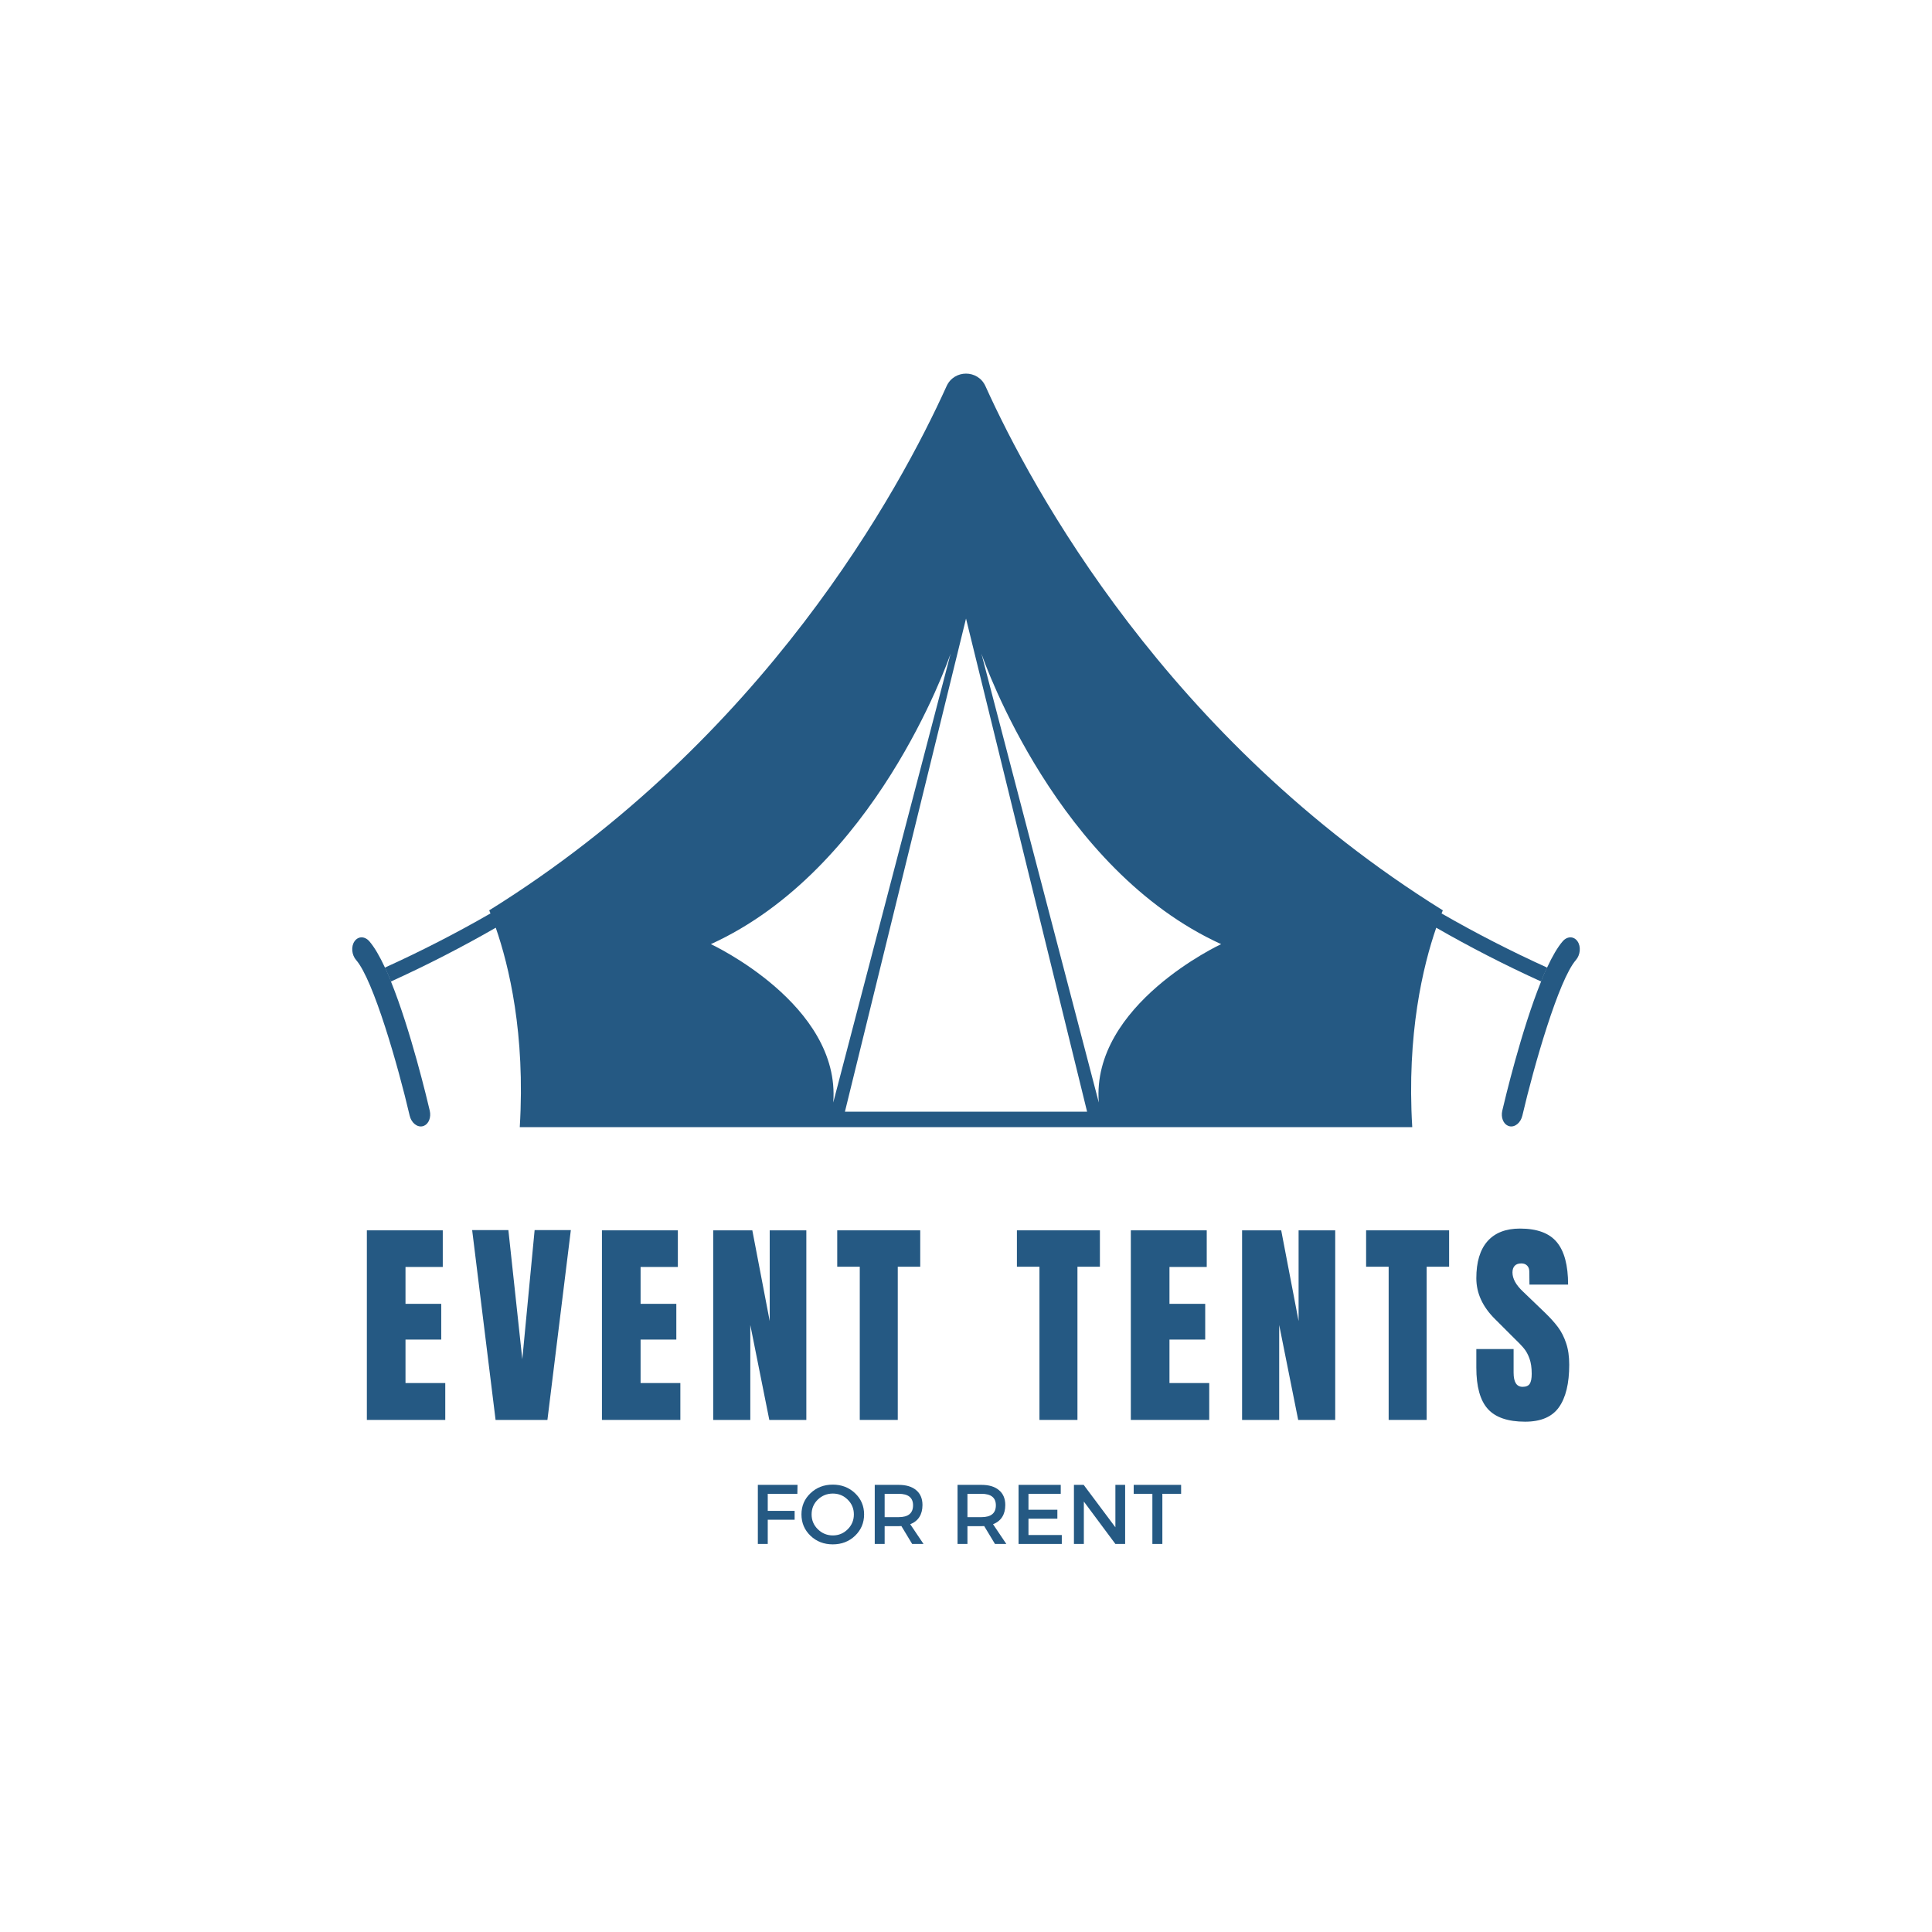 <svg xmlns="http://www.w3.org/2000/svg" xmlns:xlink="http://www.w3.org/1999/xlink" width="500" zoomAndPan="magnify" viewBox="0 0 375 375" height="500" preserveAspectRatio="xMidYMid meet" version="1.0"><defs><g/><clipPath id="40839507e7"><path d="M 74 72 L 301 72 L 301 218.707 L 74 218.707 Z M 74 72 " clip-rule="nonzero"/></clipPath><clipPath id="2a2a1f1e7c"><path d="M 291 181 L 306.605 181 L 306.605 218.707 L 291 218.707 Z M 291 181 " clip-rule="nonzero"/></clipPath><clipPath id="cb5a6491b3"><path d="M 68.105 181 L 84 181 L 84 218.707 L 68.105 218.707 Z M 68.105 181 " clip-rule="nonzero"/></clipPath></defs><path fill="#255983" d="M 71.492 189.234 L 72.441 192.035 C 73.59 191.531 74.738 191.023 75.883 190.508 C 75.5 189.559 75.109 188.652 74.719 187.805 C 73.645 188.289 72.57 188.766 71.492 189.234 Z M 300.289 187.805 C 299.898 188.652 299.508 189.559 299.125 190.508 C 300.27 191.023 301.414 191.531 302.566 192.035 L 303.512 189.234 C 302.434 188.766 301.359 188.289 300.289 187.805 " fill-opacity="1" fill-rule="nonzero"/><g clip-path="url(#40839507e7)"><path fill="#255983" d="M 213.277 214.004 L 190.488 126.863 C 191.137 128.73 205.246 168.77 237.023 183.258 C 237.023 183.258 211.773 194.988 213.277 214.004 Z M 164 215.777 L 187.504 120.062 L 211.004 215.777 Z M 137.98 183.258 C 169.762 168.77 183.867 128.73 184.516 126.863 L 161.73 214.004 C 163.234 194.988 137.98 183.258 137.98 183.258 Z M 279.805 177.297 C 279.891 177.094 279.973 176.887 280.051 176.695 C 226.562 143.43 200.32 94.93 191.277 74.953 C 189.809 71.707 185.199 71.707 183.73 74.953 C 174.688 94.93 148.441 143.43 94.957 176.695 C 95.035 176.887 95.113 177.094 95.199 177.297 C 88.586 181.105 81.715 184.633 74.719 187.805 C 75.109 188.652 75.5 189.559 75.883 190.508 C 82.832 187.348 89.652 183.848 96.227 180.07 C 98.789 187.457 101.988 200.684 100.887 218.777 L 274.117 218.777 C 273.02 200.684 276.219 187.457 278.773 180.07 C 285.348 183.848 292.172 187.348 299.125 190.508 C 299.508 189.559 299.898 188.652 300.289 187.805 C 293.289 184.633 286.418 181.105 279.805 177.297 " fill-opacity="1" fill-rule="nonzero"/></g><g clip-path="url(#2a2a1f1e7c)"><path fill="#255983" d="M 305.879 186.348 C 302.531 190.18 297.734 206.906 295.488 216.543 C 295.164 217.941 294.023 218.863 292.953 218.598 C 292.855 218.578 292.77 218.543 292.684 218.504 C 291.773 218.102 291.301 216.863 291.59 215.586 C 292.059 213.578 295.285 199.98 299.125 190.508 C 299.508 189.559 299.898 188.652 300.289 187.805 C 301.289 185.648 302.316 183.859 303.328 182.695 C 304.207 181.688 305.484 181.688 306.188 182.703 C 306.898 183.707 306.75 185.344 305.879 186.348 " fill-opacity="1" fill-rule="nonzero"/></g><g clip-path="url(#cb5a6491b3)"><path fill="#255983" d="M 82.324 218.504 C 82.238 218.543 82.145 218.578 82.051 218.598 C 80.98 218.863 79.84 217.941 79.516 216.543 C 77.273 206.906 72.473 190.18 69.129 186.348 C 68.254 185.344 68.109 183.707 68.816 182.703 C 69.52 181.688 70.797 181.688 71.68 182.695 C 72.691 183.859 73.719 185.648 74.719 187.805 C 75.109 188.652 75.5 189.559 75.883 190.508 C 79.723 199.98 82.945 213.578 83.418 215.586 C 83.707 216.863 83.23 218.102 82.324 218.504 " fill-opacity="1" fill-rule="nonzero"/></g><g fill="#255983" fill-opacity="1"><g transform="translate(69.582, 275.605)"><g><path d="M 1.625 0 L 1.625 -36.797 L 16.359 -36.797 L 16.359 -29.688 L 9.125 -29.688 L 9.125 -22.531 L 16.062 -22.531 L 16.062 -15.594 L 9.125 -15.594 L 9.125 -7.156 L 16.844 -7.156 L 16.844 0 Z M 1.625 0 "/></g></g></g><g fill="#255983" fill-opacity="1"><g transform="translate(91.176, 275.605)"><g><path d="M 5.016 0 L 0.469 -36.844 L 7.5 -36.844 L 10.203 -11.781 L 12.594 -36.844 L 19.625 -36.844 L 15.078 0 Z M 5.016 0 "/></g></g></g><g fill="#255983" fill-opacity="1"><g transform="translate(115.212, 275.605)"><g><path d="M 1.625 0 L 1.625 -36.797 L 16.359 -36.797 L 16.359 -29.688 L 9.125 -29.688 L 9.125 -22.531 L 16.062 -22.531 L 16.062 -15.594 L 9.125 -15.594 L 9.125 -7.156 L 16.844 -7.156 L 16.844 0 Z M 1.625 0 "/></g></g></g><g fill="#255983" fill-opacity="1"><g transform="translate(136.806, 275.605)"><g><path d="M 1.625 0 L 1.625 -36.797 L 9.219 -36.797 L 12.594 -19.188 L 12.594 -36.797 L 19.703 -36.797 L 19.703 0 L 12.516 0 L 8.828 -18.422 L 8.828 0 Z M 1.625 0 "/></g></g></g><g fill="#255983" fill-opacity="1"><g transform="translate(162.084, 275.605)"><g><path d="M 4.797 0 L 4.797 -29.734 L 0.422 -29.734 L 0.422 -36.797 L 16.531 -36.797 L 16.531 -29.734 L 12.172 -29.734 L 12.172 0 Z M 4.797 0 "/></g></g></g><g fill="#255983" fill-opacity="1"><g transform="translate(182.992, 275.605)"><g/></g></g><g fill="#255983" fill-opacity="1"><g transform="translate(196.96, 275.605)"><g><path d="M 4.797 0 L 4.797 -29.734 L 0.422 -29.734 L 0.422 -36.797 L 16.531 -36.797 L 16.531 -29.734 L 12.172 -29.734 L 12.172 0 Z M 4.797 0 "/></g></g></g><g fill="#255983" fill-opacity="1"><g transform="translate(217.868, 275.605)"><g><path d="M 1.625 0 L 1.625 -36.797 L 16.359 -36.797 L 16.359 -29.688 L 9.125 -29.688 L 9.125 -22.531 L 16.062 -22.531 L 16.062 -15.594 L 9.125 -15.594 L 9.125 -7.156 L 16.844 -7.156 L 16.844 0 Z M 1.625 0 "/></g></g></g><g fill="#255983" fill-opacity="1"><g transform="translate(239.462, 275.605)"><g><path d="M 1.625 0 L 1.625 -36.797 L 9.219 -36.797 L 12.594 -19.188 L 12.594 -36.797 L 19.703 -36.797 L 19.703 0 L 12.516 0 L 8.828 -18.422 L 8.828 0 Z M 1.625 0 "/></g></g></g><g fill="#255983" fill-opacity="1"><g transform="translate(264.74, 275.605)"><g><path d="M 4.797 0 L 4.797 -29.734 L 0.422 -29.734 L 0.422 -36.797 L 16.531 -36.797 L 16.531 -29.734 L 12.172 -29.734 L 12.172 0 Z M 4.797 0 "/></g></g></g><g fill="#255983" fill-opacity="1"><g transform="translate(285.648, 275.605)"><g><path d="M 10.375 0.344 C 7.031 0.344 4.613 -0.484 3.125 -2.141 C 1.645 -3.797 0.906 -6.469 0.906 -10.156 L 0.906 -13.75 L 8.141 -13.75 L 8.141 -9.172 C 8.141 -7.336 8.723 -6.422 9.891 -6.422 C 10.547 -6.422 11.004 -6.613 11.266 -7 C 11.523 -7.383 11.656 -8.035 11.656 -8.953 C 11.656 -10.148 11.508 -11.141 11.219 -11.922 C 10.938 -12.711 10.57 -13.375 10.125 -13.906 C 9.688 -14.438 8.895 -15.254 7.75 -16.359 L 4.578 -19.531 C 2.129 -21.938 0.906 -24.594 0.906 -27.5 C 0.906 -30.645 1.625 -33.035 3.062 -34.672 C 4.508 -36.316 6.613 -37.141 9.375 -37.141 C 12.695 -37.141 15.082 -36.258 16.531 -34.5 C 17.988 -32.75 18.719 -30.004 18.719 -26.266 L 11.219 -26.266 L 11.188 -28.797 C 11.188 -29.273 11.051 -29.656 10.781 -29.938 C 10.508 -30.227 10.129 -30.375 9.641 -30.375 C 9.066 -30.375 8.633 -30.219 8.344 -29.906 C 8.062 -29.594 7.922 -29.164 7.922 -28.625 C 7.922 -27.414 8.609 -26.172 9.984 -24.891 L 14.266 -20.781 C 15.266 -19.812 16.094 -18.891 16.75 -18.016 C 17.406 -17.141 17.93 -16.109 18.328 -14.922 C 18.734 -13.742 18.938 -12.344 18.938 -10.719 C 18.938 -7.082 18.27 -4.328 16.938 -2.453 C 15.613 -0.586 13.426 0.344 10.375 0.344 Z M 10.375 0.344 "/></g></g></g><g fill="#255983" fill-opacity="1"><g transform="translate(309.348, 275.605)"><g/></g></g><g fill="#255983" fill-opacity="1"><g transform="translate(145.581, 299.681)"><g><path d="M 9.188 -9.734 L 3.438 -9.734 L 3.438 -6.422 L 8.656 -6.422 L 8.656 -4.703 L 3.438 -4.703 L 3.438 0 L 1.516 0 L 1.516 -11.469 L 9.219 -11.469 Z M 9.188 -9.734 "/></g></g></g><g fill="#255983" fill-opacity="1"><g transform="translate(155.001, 299.681)"><g><path d="M 2.312 -9.844 C 3.477 -10.957 4.922 -11.516 6.641 -11.516 C 8.359 -11.516 9.801 -10.957 10.969 -9.844 C 12.133 -8.738 12.719 -7.367 12.719 -5.734 C 12.719 -4.098 12.133 -2.719 10.969 -1.594 C 9.801 -0.477 8.359 0.078 6.641 0.078 C 4.922 0.078 3.477 -0.477 2.312 -1.594 C 1.145 -2.719 0.562 -4.098 0.562 -5.734 C 0.562 -7.367 1.145 -8.738 2.312 -9.844 Z M 6.656 -9.781 C 5.52 -9.781 4.547 -9.391 3.734 -8.609 C 2.93 -7.828 2.531 -6.867 2.531 -5.734 C 2.531 -4.598 2.938 -3.633 3.75 -2.844 C 4.562 -2.051 5.531 -1.656 6.656 -1.656 C 7.781 -1.656 8.738 -2.051 9.531 -2.844 C 10.332 -3.633 10.734 -4.598 10.734 -5.734 C 10.734 -6.867 10.332 -7.828 9.531 -8.609 C 8.738 -9.391 7.781 -9.781 6.656 -9.781 Z M 6.656 -9.781 "/></g></g></g><g fill="#255983" fill-opacity="1"><g transform="translate(168.271, 299.681)"><g><path d="M 8.781 0 L 6.688 -3.469 C 6.582 -3.457 6.406 -3.453 6.156 -3.453 L 3.438 -3.453 L 3.438 0 L 1.516 0 L 1.516 -11.469 L 6.156 -11.469 C 7.625 -11.469 8.758 -11.125 9.562 -10.438 C 10.375 -9.758 10.781 -8.801 10.781 -7.562 C 10.781 -6.633 10.578 -5.852 10.172 -5.219 C 9.766 -4.594 9.176 -4.129 8.406 -3.828 L 10.984 0 Z M 3.438 -5.203 L 6.156 -5.203 C 8.02 -5.203 8.953 -5.969 8.953 -7.5 C 8.953 -8.988 8.02 -9.734 6.156 -9.734 L 3.438 -9.734 Z M 3.438 -5.203 "/></g></g></g><g fill="#255983" fill-opacity="1"><g transform="translate(180.116, 299.681)"><g/></g></g><g fill="#255983" fill-opacity="1"><g transform="translate(184.343, 299.681)"><g><path d="M 8.781 0 L 6.688 -3.469 C 6.582 -3.457 6.406 -3.453 6.156 -3.453 L 3.438 -3.453 L 3.438 0 L 1.516 0 L 1.516 -11.469 L 6.156 -11.469 C 7.625 -11.469 8.758 -11.125 9.562 -10.438 C 10.375 -9.758 10.781 -8.801 10.781 -7.562 C 10.781 -6.633 10.578 -5.852 10.172 -5.219 C 9.766 -4.594 9.176 -4.129 8.406 -3.828 L 10.984 0 Z M 3.438 -5.203 L 6.156 -5.203 C 8.02 -5.203 8.953 -5.969 8.953 -7.5 C 8.953 -8.988 8.02 -9.734 6.156 -9.734 L 3.438 -9.734 Z M 3.438 -5.203 "/></g></g></g><g fill="#255983" fill-opacity="1"><g transform="translate(196.187, 299.681)"><g><path d="M 9.703 -9.734 L 3.438 -9.734 L 3.438 -6.641 L 9.047 -6.641 L 9.047 -4.906 L 3.438 -4.906 L 3.438 -1.734 L 9.906 -1.734 L 9.906 0 L 1.516 0 L 1.516 -11.469 L 9.703 -11.469 Z M 9.703 -9.734 "/></g></g></g><g fill="#255983" fill-opacity="1"><g transform="translate(206.935, 299.681)"><g><path d="M 11.453 0 L 9.562 0 L 3.438 -8.234 L 3.438 0 L 1.516 0 L 1.516 -11.469 L 3.406 -11.469 L 9.562 -3.234 L 9.562 -11.469 L 11.453 -11.469 Z M 11.453 0 "/></g></g></g><g fill="#255983" fill-opacity="1"><g transform="translate(219.91, 299.681)"><g><path d="M 9.344 -9.734 L 5.703 -9.734 L 5.703 0 L 3.766 0 L 3.766 -9.734 L 0.141 -9.734 L 0.141 -11.469 L 9.344 -11.469 Z M 9.344 -9.734 "/></g></g></g></svg>